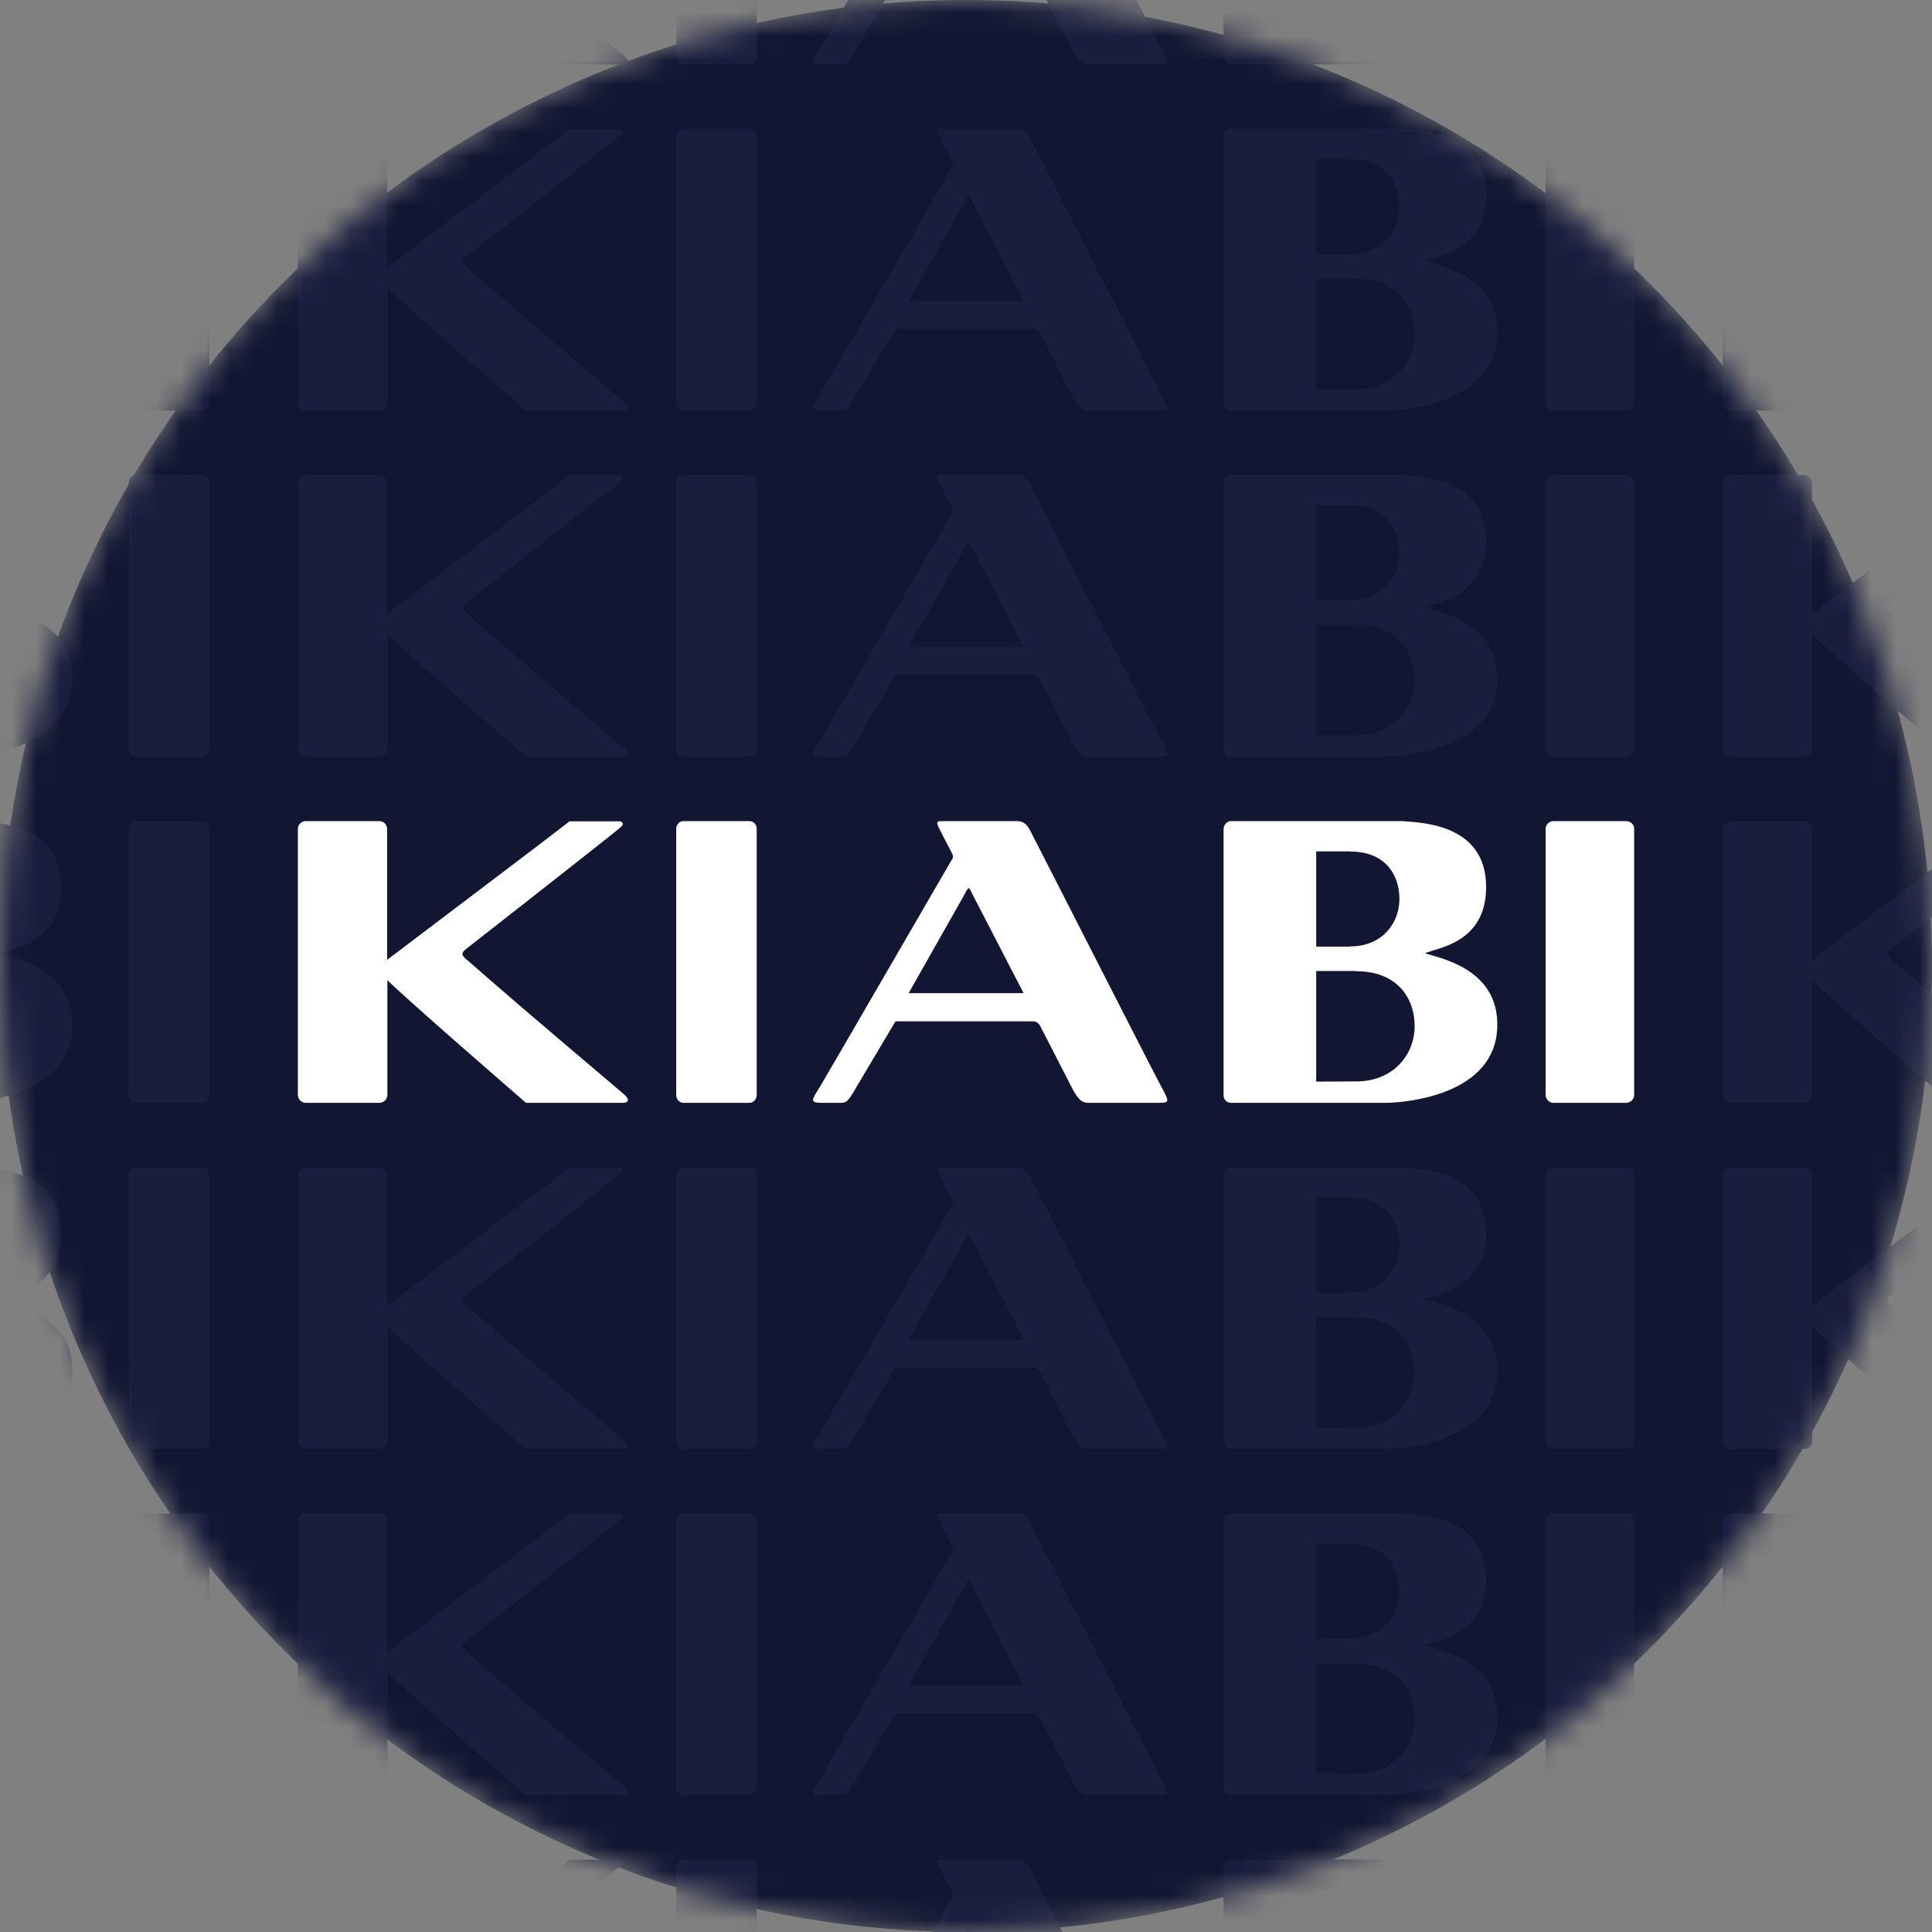 <svg width="80" height="80" viewBox="0 0 80 80" fill="none" xmlns="http://www.w3.org/2000/svg">
<rect x="0" y="0" width="80" height="80" fill="#808080" stroke="none"/>
<mask id="mask0" mask-type="alpha" maskUnits="userSpaceOnUse" x="0" y="0" width="80" height="80">
<circle cx="40" cy="40" r="40" fill="#F2F2F2"/>
</mask>
<g mask="url(#mask0)">
<circle cx="40" cy="40" r="40" fill="#121633"/>
<path d="M42.648 34.375C42.43 33.955 42.185 34.002 41.967 34.002H39.078C38.833 34.002 38.733 33.983 38.878 34.282C38.969 34.469 39.405 35.301 39.405 35.301C39.505 35.506 39.46 35.516 39.378 35.656C39.314 35.759 34.382 44.283 33.955 44.994C33.61 45.554 33.501 45.667 34.046 45.667H34.718C35.036 45.667 35.081 45.676 35.436 45.059C35.626 44.732 37.08 42.292 37.08 42.292H42.794C42.948 42.292 43.048 42.433 43.075 42.489C43.429 43.171 43.965 44.227 44.347 44.966C44.574 45.414 44.746 45.667 45.055 45.667H47.917C48.462 45.667 48.444 45.657 48.026 44.882C47.481 43.853 43.402 35.834 42.648 34.375ZM37.625 41.124L39.932 37.049C40.141 36.647 40.114 36.731 40.277 37.049C40.359 37.208 42.385 41.124 42.385 41.124H37.625Z" fill="white"/>
<path d="M42.648 20.042C42.43 19.621 42.185 19.668 41.967 19.668H39.078C38.833 19.668 38.733 19.649 38.878 19.948C38.969 20.135 39.405 20.967 39.405 20.967C39.505 21.173 39.46 21.182 39.378 21.323C39.314 21.425 34.382 29.95 33.955 30.66C33.61 31.221 33.501 31.333 34.046 31.333H34.718C35.036 31.333 35.081 31.343 35.436 30.726C35.626 30.398 37.08 27.959 37.08 27.959H42.794C42.948 27.959 43.048 28.099 43.075 28.155C43.429 28.837 43.965 29.894 44.347 30.632C44.574 31.081 44.746 31.333 45.055 31.333H47.917C48.462 31.333 48.444 31.324 48.026 30.548C47.481 29.52 43.402 21.5 42.648 20.042ZM37.625 26.791L39.932 22.715C40.141 22.313 40.114 22.397 40.277 22.715C40.359 22.874 42.385 26.791 42.385 26.791H37.625Z" fill="#1A1D3E"/>
<path d="M42.648 5.709C42.43 5.288 42.185 5.335 41.967 5.335H39.078C38.833 5.335 38.733 5.316 38.878 5.615C38.969 5.802 39.405 6.634 39.405 6.634C39.505 6.84 39.46 6.849 39.378 6.989C39.314 7.092 34.382 15.617 33.955 16.327C33.61 16.888 33.501 17 34.046 17H34.718C35.036 17 35.081 17.009 35.436 16.393C35.626 16.066 37.08 13.626 37.08 13.626H42.794C42.948 13.626 43.048 13.766 43.075 13.822C43.429 14.505 43.965 15.561 44.347 16.299C44.574 16.748 44.746 17 45.055 17H47.917C48.462 17 48.444 16.991 48.026 16.215C47.481 15.187 43.402 7.167 42.648 5.709ZM37.625 12.457L39.932 8.382C40.141 7.98 40.114 8.064 40.277 8.382C40.359 8.541 42.385 12.457 42.385 12.457H37.625Z" fill="#1A1D3E"/>
<path d="M42.648 -8.625C42.43 -9.045 42.185 -8.998 41.967 -8.998H39.078C38.833 -8.998 38.733 -9.017 38.878 -8.718C38.969 -8.531 39.405 -7.699 39.405 -7.699C39.505 -7.494 39.46 -7.484 39.378 -7.344C39.314 -7.241 34.382 1.283 33.955 1.994C33.61 2.554 33.501 2.667 34.046 2.667H34.718C35.036 2.667 35.081 2.676 35.436 2.059C35.626 1.732 37.08 -0.708 37.08 -0.708H42.794C42.948 -0.708 43.048 -0.567 43.075 -0.511C43.429 0.171 43.965 1.227 44.347 1.966C44.574 2.414 44.746 2.667 45.055 2.667H47.917C48.462 2.667 48.444 2.657 48.026 1.882C47.481 0.853 43.402 -7.166 42.648 -8.625ZM37.625 -1.876L39.932 -5.951C40.141 -6.353 40.114 -6.269 40.277 -5.951C40.359 -5.792 42.385 -1.876 42.385 -1.876H37.625Z" fill="#1A1D3E"/>
<path d="M42.648 48.709C42.43 48.288 42.185 48.335 41.967 48.335H39.078C38.833 48.335 38.733 48.316 38.878 48.615C38.969 48.802 39.405 49.634 39.405 49.634C39.505 49.84 39.46 49.849 39.378 49.989C39.314 50.092 34.382 58.617 33.955 59.327C33.61 59.888 33.501 60 34.046 60H34.718C35.036 60 35.081 60.01 35.436 59.393C35.626 59.066 37.08 56.626 37.08 56.626H42.794C42.948 56.626 43.048 56.766 43.075 56.822C43.429 57.505 43.965 58.561 44.347 59.299C44.574 59.748 44.746 60 45.055 60H47.917C48.462 60 48.444 59.991 48.026 59.215C47.481 58.187 43.402 50.167 42.648 48.709ZM37.625 55.458L39.932 51.382C40.141 50.98 40.114 51.064 40.277 51.382C40.359 51.541 42.385 55.458 42.385 55.458H37.625Z" fill="#1A1D3E"/>
<path d="M42.648 63.042C42.43 62.621 42.185 62.668 41.967 62.668H39.078C38.833 62.668 38.733 62.649 38.878 62.949C38.969 63.135 39.405 63.967 39.405 63.967C39.505 64.173 39.46 64.182 39.378 64.323C39.314 64.425 34.382 72.95 33.955 73.66C33.61 74.221 33.501 74.333 34.046 74.333H34.718C35.036 74.333 35.081 74.343 35.436 73.726C35.626 73.398 37.08 70.959 37.08 70.959H42.794C42.948 70.959 43.048 71.099 43.075 71.155C43.429 71.838 43.965 72.894 44.347 73.632C44.574 74.081 44.746 74.333 45.055 74.333H47.917C48.462 74.333 48.444 74.324 48.026 73.548C47.481 72.52 43.402 64.5 42.648 63.042ZM37.625 69.79L39.932 65.715C40.141 65.313 40.114 65.397 40.277 65.715C40.359 65.874 42.385 69.79 42.385 69.79H37.625Z" fill="#1A1D3E"/>
<path d="M42.648 77.375C42.43 76.955 42.185 77.001 41.967 77.001H39.078C38.833 77.001 38.733 76.983 38.878 77.282C38.969 77.469 39.405 78.301 39.405 78.301C39.505 78.506 39.46 78.516 39.378 78.656C39.314 78.759 34.382 87.283 33.955 87.994C33.61 88.555 33.501 88.667 34.046 88.667H34.718C35.036 88.667 35.081 88.676 35.436 88.059C35.626 87.732 37.08 85.292 37.08 85.292H42.794C42.948 85.292 43.048 85.433 43.075 85.489C43.429 86.171 43.965 87.227 44.347 87.966C44.574 88.414 44.746 88.667 45.055 88.667H47.917C48.462 88.667 48.444 88.657 48.026 87.882C47.481 86.853 43.402 78.834 42.648 77.375ZM37.625 84.124L39.932 80.049C40.141 79.647 40.114 79.731 40.277 80.049C40.359 80.208 42.385 84.124 42.385 84.124H37.625Z" fill="#1A1D3E"/>
<path d="M25.684 19.676H23.583C21.96 20.93 21.903 20.958 16.03 25.411V19.994C16.03 19.816 15.889 19.666 15.702 19.666H12.662C12.484 19.666 12.334 19.807 12.334 19.994V31.006C12.334 31.183 12.484 31.333 12.662 31.333H15.711C15.889 31.333 16.04 31.183 16.04 31.006V26.253C16.931 27.132 21.781 31.333 21.781 31.333H25.769C26.069 31.333 26.069 31.174 25.816 30.959C22.232 27.928 20.29 26.253 19.53 25.579C19.183 25.28 19.014 25.196 19.276 24.981C19.642 24.691 25.572 20.059 25.731 19.891C25.881 19.732 25.684 19.676 25.684 19.676Z" fill="#1A1D3E"/>
<path d="M84.684 19.676H82.583C80.96 20.93 80.903 20.958 75.03 25.411V19.994C75.03 19.816 74.889 19.666 74.702 19.666H71.662C71.484 19.666 71.334 19.807 71.334 19.994V31.006C71.334 31.183 71.484 31.333 71.662 31.333H74.711C74.889 31.333 75.04 31.183 75.04 31.006V26.253C75.931 27.132 80.781 31.333 80.781 31.333H84.769C85.069 31.333 85.069 31.174 84.816 30.959C81.232 27.928 79.29 26.253 78.53 25.579C78.183 25.28 78.014 25.196 78.276 24.981C78.642 24.691 84.572 20.059 84.731 19.891C84.881 19.732 84.684 19.676 84.684 19.676Z" fill="#1A1D3E"/>
<path d="M25.684 34.009H23.583C21.96 35.263 21.903 35.291 16.03 39.745V34.328C16.03 34.15 15.889 34 15.702 34H12.662C12.484 34 12.334 34.14 12.334 34.328V45.339C12.334 45.517 12.484 45.667 12.662 45.667H15.711C15.889 45.667 16.04 45.517 16.04 45.339V40.587C16.931 41.466 21.781 45.667 21.781 45.667H25.769C26.069 45.667 26.069 45.508 25.816 45.292C22.232 42.261 20.29 40.587 19.53 39.913C19.183 39.614 19.014 39.529 19.276 39.314C19.642 39.024 25.572 34.393 25.731 34.224C25.881 34.066 25.684 34.009 25.684 34.009Z" fill="white"/>
<path d="M25.684 48.343H23.583C21.96 49.596 21.903 49.625 16.03 54.078V48.661C16.03 48.483 15.889 48.334 15.702 48.334H12.662C12.484 48.334 12.334 48.474 12.334 48.661V59.673C12.334 59.85 12.484 60 12.662 60H15.711C15.889 60 16.04 59.85 16.04 59.673V54.92C16.931 55.799 21.781 60 21.781 60H25.769C26.069 60 26.069 59.841 25.816 59.626C22.232 56.595 20.29 54.92 19.53 54.246C19.183 53.947 19.014 53.863 19.276 53.648C19.642 53.358 25.572 48.726 25.731 48.558C25.881 48.399 25.684 48.343 25.684 48.343Z" fill="#1A1D3E"/>
<path d="M31.029 19.666H28.305C28.135 19.666 28 19.807 28 19.994V31.006C28 31.183 28.135 31.333 28.305 31.333H31.029C31.198 31.333 31.333 31.183 31.333 31.006V19.985C31.333 19.807 31.198 19.666 31.029 19.666Z" fill="#1A1D3E"/>
<path d="M25.684 5.343H23.583C21.96 6.597 21.903 6.625 16.03 11.078V5.661C16.03 5.483 15.889 5.333 15.702 5.333H12.662C12.484 5.333 12.334 5.474 12.334 5.661V16.673C12.334 16.851 12.484 17 12.662 17H15.711C15.889 17 16.04 16.851 16.04 16.673V11.92C16.931 12.799 21.781 17 21.781 17H25.769C26.069 17 26.069 16.841 25.816 16.626C22.232 13.595 20.29 11.92 19.53 11.246C19.183 10.947 19.014 10.863 19.276 10.648C19.642 10.358 25.572 5.726 25.731 5.558C25.881 5.399 25.684 5.343 25.684 5.343Z" fill="#1A1D3E"/>
<path d="M25.684 -8.991H23.583C21.96 -7.737 21.903 -7.709 16.03 -3.256V-8.673C16.03 -8.85 15.889 -9 15.702 -9H12.662C12.484 -9 12.334 -8.86 12.334 -8.673V2.339C12.334 2.517 12.484 2.667 12.662 2.667H15.711C15.889 2.667 16.04 2.517 16.04 2.339V-2.414C16.931 -1.534 21.781 2.667 21.781 2.667H25.769C26.069 2.667 26.069 2.508 25.816 2.292C22.232 -0.739 20.29 -2.414 19.53 -3.087C19.183 -3.387 19.014 -3.471 19.276 -3.686C19.642 -3.976 25.572 -8.607 25.731 -8.775C25.881 -8.935 25.684 -8.991 25.684 -8.991Z" fill="#1A1D3E"/>
<path d="M25.684 62.676H23.583C21.96 63.929 21.903 63.958 16.03 68.411V62.994C16.03 62.816 15.889 62.666 15.702 62.666H12.662C12.484 62.666 12.334 62.807 12.334 62.994V74.006C12.334 74.183 12.484 74.333 12.662 74.333H15.711C15.889 74.333 16.04 74.183 16.04 74.006V69.253C16.931 70.132 21.781 74.333 21.781 74.333H25.769C26.069 74.333 26.069 74.174 25.816 73.959C22.232 70.928 20.29 69.253 19.53 68.579C19.183 68.28 19.014 68.196 19.276 67.981C19.642 67.691 25.572 63.059 25.731 62.891C25.881 62.732 25.684 62.676 25.684 62.676Z" fill="#1A1D3E"/>
<path d="M25.684 77.009H23.583C21.96 78.263 21.903 78.291 16.03 82.745V77.328C16.03 77.15 15.889 77 15.702 77H12.662C12.484 77 12.334 77.14 12.334 77.328V88.339C12.334 88.517 12.484 88.667 12.662 88.667H15.711C15.889 88.667 16.04 88.517 16.04 88.339V83.587C16.931 84.466 21.781 88.667 21.781 88.667H25.769C26.069 88.667 26.069 88.508 25.816 88.292C22.232 85.261 20.29 83.587 19.53 82.913C19.183 82.614 19.014 82.529 19.276 82.314C19.642 82.024 25.572 77.393 25.731 77.225C25.881 77.066 25.684 77.009 25.684 77.009Z" fill="#1A1D3E"/>
<path d="M84.684 48.343H82.583C80.96 49.596 80.903 49.625 75.03 54.078V48.661C75.03 48.483 74.889 48.334 74.702 48.334H71.662C71.484 48.334 71.334 48.474 71.334 48.661V59.673C71.334 59.85 71.484 60 71.662 60H74.711C74.889 60 75.04 59.85 75.04 59.673V54.92C75.931 55.799 80.781 60 80.781 60H84.769C85.069 60 85.069 59.841 84.816 59.626C81.232 56.595 79.29 54.92 78.53 54.246C78.183 53.947 78.014 53.863 78.276 53.648C78.642 53.358 84.572 48.726 84.731 48.558C84.881 48.399 84.684 48.343 84.684 48.343Z" fill="#1A1D3E"/>
<path d="M67.332 19.666H64.335C64.149 19.666 64 19.807 64 19.994V31.006C64 31.183 64.149 31.333 64.335 31.333H67.332C67.518 31.333 67.667 31.183 67.667 31.006V19.985C67.667 19.807 67.518 19.666 67.332 19.666Z" fill="#1A1D3E"/>
<path d="M84.684 34.009H82.583C80.96 35.263 80.903 35.291 75.03 39.745V34.328C75.03 34.15 74.889 34 74.702 34H71.662C71.484 34 71.334 34.14 71.334 34.328V45.339C71.334 45.517 71.484 45.667 71.662 45.667H74.711C74.889 45.667 75.04 45.517 75.04 45.339V40.587C75.931 41.466 80.781 45.667 80.781 45.667H84.769C85.069 45.667 85.069 45.508 84.816 45.292C81.232 42.261 79.29 40.587 78.53 39.913C78.183 39.614 78.014 39.529 78.276 39.314C78.642 39.024 84.572 34.393 84.731 34.224C84.881 34.066 84.684 34.009 84.684 34.009Z" fill="#1A1D3E"/>
<path d="M8.362 19.666H5.638C5.469 19.666 5.333 19.807 5.333 19.994V31.006C5.333 31.183 5.469 31.333 5.638 31.333H8.362C8.531 31.333 8.667 31.183 8.667 31.006V19.985C8.667 19.807 8.531 19.666 8.362 19.666Z" fill="#1A1D3E"/>
<path d="M84.684 5.343H82.583C80.96 6.597 80.903 6.625 75.03 11.078V5.661C75.03 5.483 74.889 5.333 74.702 5.333H71.662C71.484 5.333 71.334 5.474 71.334 5.661V16.673C71.334 16.851 71.484 17 71.662 17H74.711C74.889 17 75.04 16.851 75.04 16.673V11.92C75.931 12.799 80.781 17 80.781 17H84.769C85.069 17 85.069 16.841 84.816 16.626C81.232 13.595 79.29 11.92 78.53 11.246C78.183 10.947 78.014 10.863 78.276 10.648C78.642 10.358 84.572 5.726 84.731 5.558C84.881 5.399 84.684 5.343 84.684 5.343Z" fill="#1A1D3E"/>
<path d="M84.684 -8.991H82.583C80.96 -7.737 80.903 -7.709 75.03 -3.256V-8.673C75.03 -8.85 74.889 -9 74.702 -9H71.662C71.484 -9 71.334 -8.86 71.334 -8.673V2.339C71.334 2.517 71.484 2.667 71.662 2.667H74.711C74.889 2.667 75.04 2.517 75.04 2.339V-2.414C75.931 -1.534 80.781 2.667 80.781 2.667H84.769C85.069 2.667 85.069 2.508 84.816 2.292C81.232 -0.739 79.29 -2.414 78.53 -3.087C78.183 -3.387 78.014 -3.471 78.276 -3.686C78.642 -3.976 84.572 -8.607 84.731 -8.775C84.881 -8.935 84.684 -8.991 84.684 -8.991Z" fill="#1A1D3E"/>
<path d="M31.029 48.334H28.305C28.135 48.334 28 48.474 28 48.661V59.673C28 59.85 28.135 60 28.305 60H31.029C31.198 60 31.333 59.85 31.333 59.673V48.652C31.333 48.474 31.198 48.334 31.029 48.334Z" fill="#1A1D3E"/>
<path d="M84.684 62.676H82.583C80.96 63.929 80.903 63.958 75.03 68.411V62.994C75.03 62.816 74.889 62.666 74.702 62.666H71.662C71.484 62.666 71.334 62.807 71.334 62.994V74.006C71.334 74.183 71.484 74.333 71.662 74.333H74.711C74.889 74.333 75.04 74.183 75.04 74.006V69.253C75.931 70.132 80.781 74.333 80.781 74.333H84.769C85.069 74.333 85.069 74.174 84.816 73.959C81.232 70.928 79.29 69.253 78.53 68.579C78.183 68.28 78.014 68.196 78.276 67.981C78.642 67.691 84.572 63.059 84.731 62.891C84.881 62.732 84.684 62.676 84.684 62.676Z" fill="#1A1D3E"/>
<path d="M84.684 77.009H82.583C80.96 78.263 80.903 78.291 75.03 82.745V77.328C75.03 77.15 74.889 77 74.702 77H71.662C71.484 77 71.334 77.14 71.334 77.328V88.339C71.334 88.517 71.484 88.667 71.662 88.667H74.711C74.889 88.667 75.04 88.517 75.04 88.339V83.587C75.931 84.466 80.781 88.667 80.781 88.667H84.769C85.069 88.667 85.069 88.508 84.816 88.292C81.232 85.261 79.29 83.587 78.53 82.913C78.183 82.614 78.014 82.529 78.276 82.314C78.642 82.024 84.572 77.393 84.731 77.225C84.881 77.066 84.684 77.009 84.684 77.009Z" fill="#1A1D3E"/>
<path d="M31.029 34H28.305C28.135 34 28 34.14 28 34.328V45.339C28 45.517 28.135 45.667 28.305 45.667H31.029C31.198 45.667 31.333 45.517 31.333 45.339V34.318C31.333 34.14 31.198 34 31.029 34Z" fill="white"/>
<path d="M59.011 25.135C59.508 24.911 61.537 24.724 61.537 22.396C61.537 19.713 58.714 19.732 58.055 19.666H50.973C50.802 19.666 50.666 19.825 50.666 20.003V31.025C50.666 31.202 50.802 31.333 50.973 31.333H57.315C58.344 31.333 61.907 30.959 61.998 28.211C62.088 25.724 59.508 25.332 59.011 25.135ZM54.501 20.919H55.908V20.928C57.324 20.919 57.947 21.854 57.947 22.892C57.947 23.92 57.198 24.864 55.908 24.855V24.864H54.501V20.919ZM56.143 30.445L54.501 30.454V25.874H56.143V25.883C57.83 25.874 58.578 26.968 58.578 28.164C58.569 29.361 57.676 30.454 56.143 30.445Z" fill="#1A1D3E"/>
<path d="M31.029 5.333H28.305C28.135 5.333 28 5.474 28 5.661V16.673C28 16.851 28.135 17 28.305 17H31.029C31.198 17 31.333 16.851 31.333 16.673V5.652C31.333 5.474 31.198 5.333 31.029 5.333Z" fill="#1A1D3E"/>
<path d="M31.029 -9H28.305C28.135 -9 28 -8.86 28 -8.673V2.339C28 2.517 28.135 2.667 28.305 2.667H31.029C31.198 2.667 31.333 2.517 31.333 2.339V-8.682C31.333 -8.86 31.198 -9 31.029 -9Z" fill="#1A1D3E"/>
<path d="M31.029 62.666H28.305C28.135 62.666 28 62.807 28 62.994V74.006C28 74.183 28.135 74.333 28.305 74.333H31.029C31.198 74.333 31.333 74.183 31.333 74.006V62.985C31.333 62.807 31.198 62.666 31.029 62.666Z" fill="#1A1D3E"/>
<path d="M31.029 77H28.305C28.135 77 28 77.14 28 77.328V88.339C28 88.517 28.135 88.667 28.305 88.667H31.029C31.198 88.667 31.333 88.517 31.333 88.339V77.318C31.333 77.14 31.198 77 31.029 77Z" fill="#1A1D3E"/>
<path d="M0.011 25.135C0.508 24.911 2.537 24.724 2.537 22.396C2.537 19.713 -0.286 19.732 -0.945 19.666H-8.027C-8.198 19.666 -8.334 19.825 -8.334 20.003V31.025C-8.334 31.202 -8.198 31.333 -8.027 31.333H-1.685C-0.656 31.333 2.907 30.959 2.998 28.211C3.088 25.724 0.508 25.332 0.011 25.135ZM-4.499 20.919H-3.092V20.928C-1.676 20.919 -1.053 21.854 -1.053 22.892C-1.053 23.92 -1.802 24.864 -3.092 24.855V24.864H-4.499V20.919ZM-2.857 30.445L-4.499 30.454V25.874H-2.857V25.883C-1.17 25.874 -0.422 26.968 -0.422 28.164C-0.431 29.361 -1.324 30.454 -2.857 30.445Z" fill="#1A1D3E"/>
<path d="M67.332 48.334H64.335C64.149 48.334 64 48.474 64 48.661V59.673C64 59.85 64.149 60 64.335 60H67.332C67.518 60 67.667 59.85 67.667 59.673V48.652C67.667 48.474 67.518 48.334 67.332 48.334Z" fill="#1A1D3E"/>
<path d="M8.362 48.334H5.638C5.469 48.334 5.333 48.474 5.333 48.661V59.673C5.333 59.85 5.469 60 5.638 60H8.362C8.531 60 8.667 59.85 8.667 59.673V48.652C8.667 48.474 8.531 48.334 8.362 48.334Z" fill="#1A1D3E"/>
<path d="M67.332 34H64.335C64.149 34 64 34.14 64 34.328V45.339C64 45.517 64.149 45.667 64.335 45.667H67.332C67.518 45.667 67.667 45.517 67.667 45.339V34.318C67.667 34.14 67.518 34 67.332 34Z" fill="white"/>
<path d="M67.332 5.333H64.335C64.149 5.333 64 5.474 64 5.661V16.673C64 16.851 64.149 17 64.335 17H67.332C67.518 17 67.667 16.851 67.667 16.673V5.652C67.667 5.474 67.518 5.333 67.332 5.333Z" fill="#1A1D3E"/>
<path d="M67.332 -9H64.335C64.149 -9 64 -8.86 64 -8.673V2.339C64 2.517 64.149 2.667 64.335 2.667H67.332C67.518 2.667 67.667 2.517 67.667 2.339V-8.682C67.667 -8.86 67.518 -9 67.332 -9Z" fill="#1A1D3E"/>
<path d="M59.011 53.802C59.508 53.578 61.537 53.391 61.537 51.063C61.537 48.38 58.714 48.399 58.055 48.334H50.973C50.802 48.334 50.666 48.492 50.666 48.67V59.692C50.666 59.869 50.802 60 50.973 60H57.315C58.344 60 61.907 59.626 61.998 56.878C62.088 54.391 59.508 53.999 59.011 53.802ZM54.501 49.586H55.908V49.596C57.324 49.586 57.947 50.521 57.947 51.559C57.947 52.587 57.198 53.531 55.908 53.522V53.531H54.501V49.586ZM56.143 59.112L54.501 59.121V54.541H56.143V54.55C57.83 54.541 58.578 55.635 58.578 56.831C58.569 58.028 57.676 59.121 56.143 59.112Z" fill="#1A1D3E"/>
<path d="M67.332 62.666H64.335C64.149 62.666 64 62.807 64 62.994V74.006C64 74.183 64.149 74.333 64.335 74.333H67.332C67.518 74.333 67.667 74.183 67.667 74.006V62.985C67.667 62.807 67.518 62.666 67.332 62.666Z" fill="#1A1D3E"/>
<path d="M67.332 77H64.335C64.149 77 64 77.14 64 77.328V88.339C64 88.517 64.149 88.667 64.335 88.667H67.332C67.518 88.667 67.667 88.517 67.667 88.339V77.318C67.667 77.14 67.518 77 67.332 77Z" fill="#1A1D3E"/>
<path d="M8.362 34H5.638C5.469 34 5.333 34.14 5.333 34.328V45.339C5.333 45.517 5.469 45.667 5.638 45.667H8.362C8.531 45.667 8.667 45.517 8.667 45.339V34.318C8.667 34.14 8.531 34 8.362 34Z" fill="#1A1D3E"/>
<path d="M8.362 5.333H5.638C5.469 5.333 5.333 5.474 5.333 5.661V16.673C5.333 16.851 5.469 17 5.638 17H8.362C8.531 17 8.667 16.851 8.667 16.673V5.652C8.667 5.474 8.531 5.333 8.362 5.333Z" fill="#1A1D3E"/>
<path d="M0.011 53.802C0.508 53.578 2.537 53.391 2.537 51.063C2.537 48.38 -0.286 48.399 -0.945 48.334H-8.027C-8.198 48.334 -8.334 48.492 -8.334 48.67V59.692C-8.334 59.869 -8.198 60 -8.027 60H-1.685C-0.656 60 2.907 59.626 2.998 56.878C3.088 54.391 0.508 53.999 0.011 53.802ZM-4.499 49.586H-3.092V49.596C-1.676 49.586 -1.053 50.521 -1.053 51.559C-1.053 52.587 -1.802 53.531 -3.092 53.522V53.531H-4.499V49.586ZM-2.857 59.112L-4.499 59.121V54.541H-2.857V54.55C-1.17 54.541 -0.422 55.635 -0.422 56.831C-0.431 58.028 -1.324 59.121 -2.857 59.112Z" fill="#1A1D3E"/>
<path d="M8.362 -9H5.638C5.469 -9 5.333 -8.86 5.333 -8.673V2.339C5.333 2.517 5.469 2.667 5.638 2.667H8.362C8.531 2.667 8.667 2.517 8.667 2.339V-8.682C8.667 -8.86 8.531 -9 8.362 -9Z" fill="#1A1D3E"/>
<path d="M8.362 62.666H5.638C5.469 62.666 5.333 62.807 5.333 62.994V74.006C5.333 74.183 5.469 74.333 5.638 74.333H8.362C8.531 74.333 8.667 74.183 8.667 74.006V62.985C8.667 62.807 8.531 62.666 8.362 62.666Z" fill="#1A1D3E"/>
<path d="M8.362 77H5.638C5.469 77 5.333 77.14 5.333 77.328V88.339C5.333 88.517 5.469 88.667 5.638 88.667H8.362C8.531 88.667 8.667 88.517 8.667 88.339V77.318C8.667 77.14 8.531 77 8.362 77Z" fill="#1A1D3E"/>
<path d="M59.011 39.469C59.508 39.244 61.537 39.057 61.537 36.73C61.537 34.047 58.714 34.065 58.055 34H50.973C50.802 34 50.666 34.159 50.666 34.337V45.358C50.666 45.536 50.802 45.667 50.973 45.667H57.315C58.344 45.667 61.907 45.293 61.998 42.544C62.088 40.058 59.508 39.665 59.011 39.469ZM54.501 35.253H55.908V35.262C57.324 35.253 57.947 36.188 57.947 37.225C57.947 38.254 57.198 39.198 55.908 39.188V39.198H54.501V35.253ZM56.143 44.779L54.501 44.788V40.207H56.143V40.217C57.83 40.207 58.578 41.301 58.578 42.498C58.569 43.694 57.676 44.788 56.143 44.779Z" fill="white"/>
<path d="M59.011 10.802C59.508 10.578 61.537 10.391 61.537 8.063C61.537 5.38 58.714 5.399 58.055 5.333H50.973C50.802 5.333 50.666 5.492 50.666 5.67V16.692C50.666 16.869 50.802 17 50.973 17H57.315C58.344 17 61.907 16.626 61.998 13.878C62.088 11.391 59.508 10.999 59.011 10.802ZM54.501 6.586H55.908V6.596C57.324 6.586 57.947 7.521 57.947 8.559C57.947 9.587 57.198 10.531 55.908 10.522V10.531H54.501V6.586ZM56.143 16.112L54.501 16.121V11.541H56.143V11.55C57.83 11.541 58.578 12.634 58.578 13.831C58.569 15.028 57.676 16.121 56.143 16.112Z" fill="#1A1D3E"/>
<path d="M59.011 -3.531C59.508 -3.756 61.537 -3.943 61.537 -6.27C61.537 -8.953 58.714 -8.935 58.055 -9H50.973C50.802 -9 50.666 -8.841 50.666 -8.663V2.358C50.666 2.536 50.802 2.667 50.973 2.667H57.315C58.344 2.667 61.907 2.293 61.998 -0.456C62.088 -2.942 59.508 -3.335 59.011 -3.531ZM54.501 -7.747H55.908V-7.738C57.324 -7.747 57.947 -6.812 57.947 -5.775C57.947 -4.747 57.198 -3.802 55.908 -3.812V-3.802H54.501V-7.747ZM56.143 1.779L54.501 1.788V-2.793H56.143V-2.783C57.83 -2.793 58.578 -1.699 58.578 -0.502C58.569 0.694 57.676 1.788 56.143 1.779Z" fill="#1A1D3E"/>
<path d="M59.011 68.135C59.508 67.911 61.537 67.724 61.537 65.396C61.537 62.713 58.714 62.732 58.055 62.666H50.973C50.802 62.666 50.666 62.825 50.666 63.003V74.025C50.666 74.202 50.802 74.333 50.973 74.333H57.315C58.344 74.333 61.907 73.959 61.998 71.211C62.088 68.724 59.508 68.332 59.011 68.135ZM54.501 63.919H55.908V63.928C57.324 63.919 57.947 64.854 57.947 65.892C57.947 66.92 57.198 67.864 55.908 67.855V67.864H54.501V63.919ZM56.143 73.445L54.501 73.454V68.874H56.143V68.883C57.83 68.874 58.578 69.968 58.578 71.164C58.569 72.361 57.676 73.454 56.143 73.445Z" fill="#1A1D3E"/>
<path d="M59.011 82.469C59.508 82.244 61.537 82.057 61.537 79.73C61.537 77.047 58.714 77.065 58.055 77H50.973C50.802 77 50.666 77.159 50.666 77.337V88.358C50.666 88.536 50.802 88.667 50.973 88.667H57.315C58.344 88.667 61.907 88.293 61.998 85.544C62.088 83.058 59.508 82.665 59.011 82.469ZM54.501 78.253H55.908V78.262C57.324 78.253 57.947 79.188 57.947 80.225C57.947 81.254 57.198 82.198 55.908 82.188V82.198H54.501V78.253ZM56.143 87.779L54.501 87.788V83.207H56.143V83.217C57.83 83.207 58.578 84.301 58.578 85.498C58.569 86.694 57.676 87.788 56.143 87.779Z" fill="#1A1D3E"/>
<path d="M0.011 39.469C0.508 39.244 2.537 39.057 2.537 36.73C2.537 34.047 -0.286 34.065 -0.945 34H-8.027C-8.198 34 -8.334 34.159 -8.334 34.337V45.358C-8.334 45.536 -8.198 45.667 -8.027 45.667H-1.685C-0.656 45.667 2.907 45.293 2.998 42.544C3.088 40.058 0.508 39.665 0.011 39.469ZM-4.499 35.253H-3.092V35.262C-1.676 35.253 -1.053 36.188 -1.053 37.225C-1.053 38.254 -1.802 39.198 -3.092 39.188V39.198H-4.499V35.253ZM-2.857 44.779L-4.499 44.788V40.207H-2.857V40.217C-1.17 40.207 -0.422 41.301 -0.422 42.498C-0.431 43.694 -1.324 44.788 -2.857 44.779Z" fill="#1A1D3E"/>
<path d="M0.011 10.802C0.508 10.578 2.537 10.391 2.537 8.063C2.537 5.38 -0.286 5.399 -0.945 5.333H-8.027C-8.198 5.333 -8.334 5.492 -8.334 5.67V16.692C-8.334 16.869 -8.198 17 -8.027 17H-1.685C-0.656 17 2.907 16.626 2.998 13.878C3.088 11.391 0.508 10.999 0.011 10.802ZM-4.499 6.586H-3.092V6.596C-1.676 6.586 -1.053 7.521 -1.053 8.559C-1.053 9.587 -1.802 10.531 -3.092 10.522V10.531H-4.499V6.586ZM-2.857 16.112L-4.499 16.121V11.541H-2.857V11.55C-1.17 11.541 -0.422 12.634 -0.422 13.831C-0.431 15.028 -1.324 16.121 -2.857 16.112Z" fill="#1A1D3E"/>
<path d="M0.011 -3.531C0.508 -3.756 2.537 -3.943 2.537 -6.27C2.537 -8.953 -0.286 -8.935 -0.945 -9H-8.027C-8.198 -9 -8.334 -8.841 -8.334 -8.663V2.358C-8.334 2.536 -8.198 2.667 -8.027 2.667H-1.685C-0.656 2.667 2.907 2.293 2.998 -0.456C3.088 -2.942 0.508 -3.335 0.011 -3.531ZM-4.499 -7.747H-3.092V-7.738C-1.676 -7.747 -1.053 -6.812 -1.053 -5.775C-1.053 -4.747 -1.802 -3.802 -3.092 -3.812V-3.802H-4.499V-7.747ZM-2.857 1.779L-4.499 1.788V-2.793H-2.857V-2.783C-1.17 -2.793 -0.422 -1.699 -0.422 -0.502C-0.431 0.694 -1.324 1.788 -2.857 1.779Z" fill="#1A1D3E"/>
<path d="M0.011 68.135C0.508 67.911 2.537 67.724 2.537 65.396C2.537 62.713 -0.286 62.732 -0.945 62.666H-8.027C-8.198 62.666 -8.334 62.825 -8.334 63.003V74.025C-8.334 74.202 -8.198 74.333 -8.027 74.333H-1.685C-0.656 74.333 2.907 73.959 2.998 71.211C3.088 68.724 0.508 68.332 0.011 68.135ZM-4.499 63.919H-3.092V63.928C-1.676 63.919 -1.053 64.854 -1.053 65.892C-1.053 66.92 -1.802 67.864 -3.092 67.855V67.864H-4.499V63.919ZM-2.857 73.445L-4.499 73.454V68.874H-2.857V68.883C-1.17 68.874 -0.422 69.968 -0.422 71.164C-0.431 72.361 -1.324 73.454 -2.857 73.445Z" fill="#1A1D3E"/>
<path d="M0.011 82.469C0.508 82.244 2.537 82.057 2.537 79.73C2.537 77.047 -0.286 77.065 -0.945 77H-8.027C-8.198 77 -8.334 77.159 -8.334 77.337V88.358C-8.334 88.536 -8.198 88.667 -8.027 88.667H-1.685C-0.656 88.667 2.907 88.293 2.998 85.544C3.088 83.058 0.508 82.665 0.011 82.469ZM-4.499 78.253H-3.092V78.262C-1.676 78.253 -1.053 79.188 -1.053 80.225C-1.053 81.254 -1.802 82.198 -3.092 82.188V82.198H-4.499V78.253ZM-2.857 87.779L-4.499 87.788V83.207H-2.857V83.217C-1.17 83.207 -0.422 84.301 -0.422 85.498C-0.431 86.694 -1.324 87.788 -2.857 87.779Z" fill="#1A1D3E"/>
</g>
</svg>

